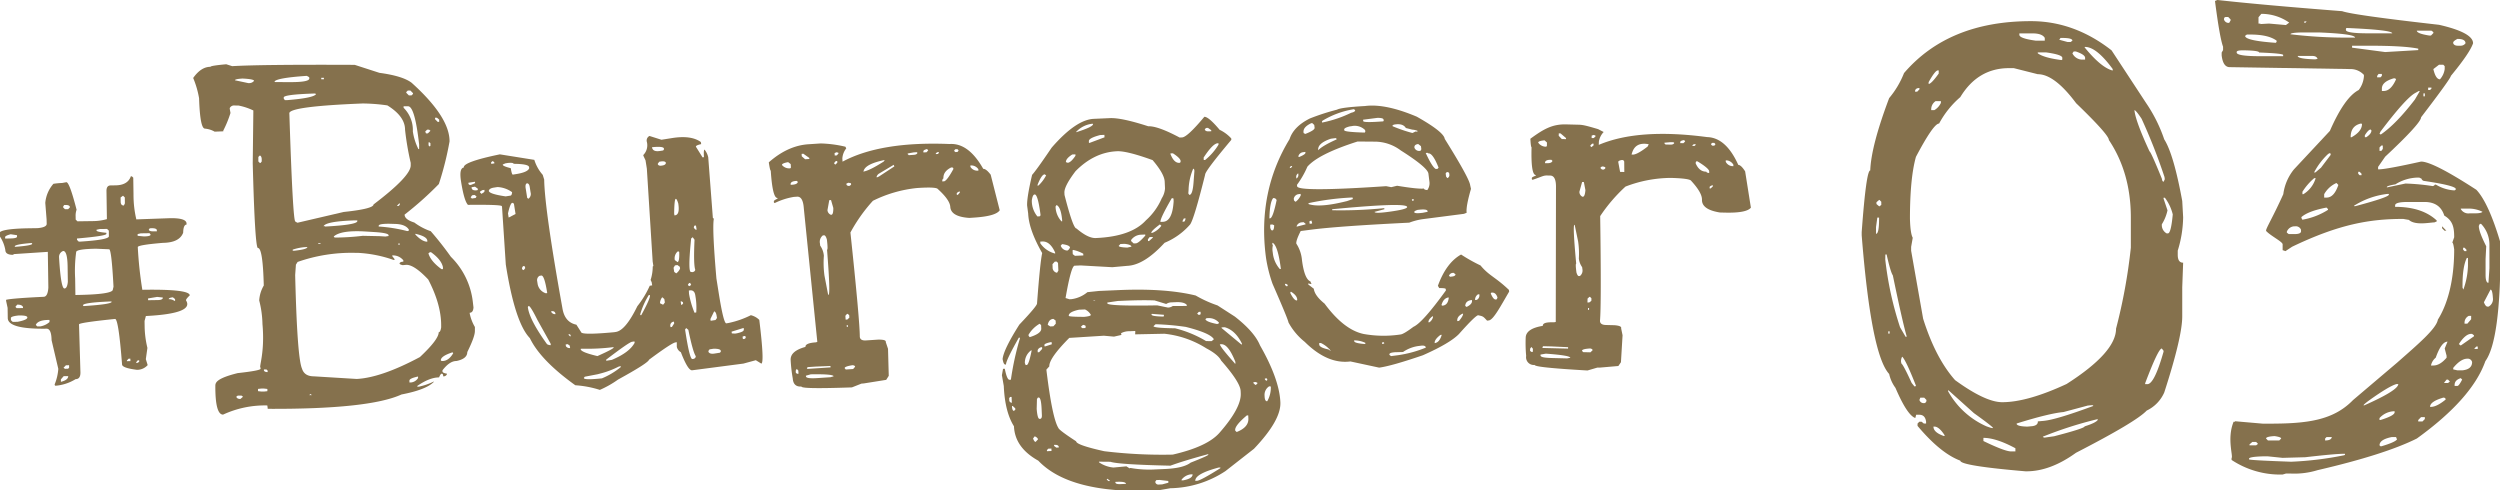 <svg id="グループ_291" data-name="グループ 291" xmlns="http://www.w3.org/2000/svg" xmlns:xlink="http://www.w3.org/1999/xlink" width="706.263" height="138.53" viewBox="0 0 706.263 138.53">
  <defs>
    <clipPath id="clip-path">
      <rect id="長方形_31" data-name="長方形 31" width="706.263" height="138.53" fill="#85714d"/>
    </clipPath>
  </defs>
  <g id="グループ_61" data-name="グループ 61" transform="translate(0 0)">
    <g id="グループ_60" data-name="グループ 60" clip-path="url(#clip-path)">
      <path id="パス_34" data-name="パス 34" d="M134.626,41.495l1.691.537q8.359-.487,34.619-.367l6.976,2.256q6.556.879,9.091,2.8,10.753,9.687,10.721,16.565A87.5,87.5,0,0,1,194.7,75.336a95.206,95.206,0,0,1-9.674,8.636c0,.919.905,1.665,2.742,2.236a17.011,17.011,0,0,0,4.646,2.456A91.3,91.3,0,0,1,198.1,95.89a21.282,21.282,0,0,1,6.187,12.627l.2,1.7c-.077.989-.431,1.48-1.065,1.477v.211a12.286,12.286,0,0,0,1.465,3.818l-.006,1.165q-.007,1.588-2.145,5.918-.009,1.906-3.082,2.526c-1.27-.006-2.584.871-3.929,2.628v.317q0,.427,1.267.641v.106a.983.983,0,0,1-1.062.63c0-.493-.142-.742-.42-.743-.212,0-.465.352-.746,1.055q-2.65-.012-6.151,2.406v.212l.424,0a18.2,18.2,0,0,0,4.241-1.462v.106q-2.134,2.213-9.121,3.556-9.131,4.19-37.813,4.057v-.212l-.1-.742a28.011,28.011,0,0,0-12.5,2.588q-2.223-.01-2.185-8.162c0-.917.444-2.11,6.314-3.565,4.3-.473,6.462-.886,6.464-1.24v-.317c-.569,0,1.272-4.092.536-12.283a28.967,28.967,0,0,0-.921-6.674,9.471,9.471,0,0,1,1.29-4.229q-.268-10.586-1.644-10.594-.854,0-1.476-23.932l.176-14.926a17.233,17.233,0,0,0-4.228-1.4l-1.059-.005a1.333,1.333,0,0,0-1.38.735V54.1l.206,1.166a30.789,30.789,0,0,1-2.035,4.966v.212l-2.435.095a6.841,6.841,0,0,0-2.748-.86q-1.38-.007-1.654-8.583a26.315,26.315,0,0,0-1.667-5.724q2.238-3.165,4.884-3.153,0-.318,4.45-.72m2.841,93.915c.137.424.526.637,1.162.641l.744-.632-.422-.319-1.058-.005ZM137.1,46.022l3.762.8h.2a1.721,1.721,0,0,0,1.428-.634c0-.332-1.085-.551-3.254-.657q-2.138.134-2.14.489m6.618,21.664-.006,1.27.421.425h.212l.32-.422,0-.529c0-.635-.174-1.023-.524-1.167Zm-.1,65.529,0,.635.952.11.741,0,.953-.1,0-.635-.952-.11-.741,0Zm1.664-5.492v.211c.064.354.421.532,1.056.534l0-.423-.316-.319Zm2.978-81.3.211.107,4.129.019c3.665.017,5.507-.325,5.51-1.033V45.31c0-.139-.25-.319-.738-.533q-8.687.595-9.112,1.651m2.625,4.459V51.2l.315.425.741,0q7.308-.6,8.053-1.656l-.21-.213q-8.894.276-8.9,1.123m1.588,4.479q.982,30.576,1.7,30.576l.512.31h.2l12.939-3.017q8.41-.884,8.422-2.115,10.5-7.951,10.514-11.029l0-.718a78.7,78.7,0,0,1-1.6-9.342q.018-3.794-4.994-6.9a50.877,50.877,0,0,0-6.973-.546q-20.728.826-20.734,2.775m1.866,42.759-.209,2.936q.569,23.4,1.931,26.442c.446,1.44,1.556,2.161,3.319,2.169l12.136.742q6.949-.357,17.847-6.182,5.31-4.968,5.319-7.024c.324,0,.553-.453.692-1.367l0-.489q.028-5.971-3.659-13.038-3.9-4.13-6.149-4.141l-1.077.093c-.587-.131-.879-.3-.879-.494.13-.323.492-.487,1.079-.484l0-.392a3.716,3.716,0,0,0-2.93-1.384h-.2v.2l.681.884-.1.2h-.2a35.86,35.86,0,0,0-10.074-2.005l-.686,0a45.923,45.923,0,0,0-16.361,2.566Zm-.9-4.245,0,.318.424,0q3.7-.4,3.71-1.041l-.423,0a13.987,13.987,0,0,0-3.709.723m4.677,41.1.741,0-.422-.319Zm2.531-42.969v.212l.635,0v-.211Zm.855-46.682,0,.424.741,0,0-.424Zm.65,41.925.424,0v.106q9.1-.484,9.112-1.545V85.6l-.741,0q-8.16.279-8.795,1.652m2.9,2.882c-.012.193.139.3.466.32a66.5,66.5,0,0,0,7.705-.492l4.754.1,1.645.1.883-.139.012-.194q.042-.675-4.022-.93l-2.42-.151q-6.968-.433-9.024,1.382m12.673-3-.007.22.212.006a42.942,42.942,0,0,1,7.8,1.257l.106,0c.278.008.427-.108.434-.353-.6-1.043-1.9-1.594-3.869-1.653l-1.693-.05c-1.979-.008-2.971.182-2.982.57m5.206-5.716v.106l.424,0,.319-.316,0-.423h-.106Zm.373,10.694,0,.423.317,0,0-.424Zm1.452-38.74,0,.424a8.841,8.841,0,0,1,2.615,6.682,16.468,16.468,0,0,0,1.564,4.983h.212l.006-1.27q-1.22-10.8-3.125-10.813Zm.76-4.019v.212l.737.744.741,0,.425-.421v-.212l-.737-.745-.741,0Zm.888,81.52,0,.529.424,0a2.615,2.615,0,0,0,2.017-1.261l0-.423c-1.629.346-2.438.729-2.44,1.153m1.677-41.491V89.6c1.264,1.349,2.386,2.023,3.378,2.027v-.211q.006-1.271-3.378-2.028m7.19,35.732.21.213h.212q1.8.008,3.08-2.209l-.1-.212h-.212q-3.181,1.047-3.186,2.208M190.857,60.5l.209.53.529,0,.745-.738-.422-.319-.529,0Zm1.044,2.969-.107.211,0,.741.316.319.213-.21,0-.741Zm-.147,31.441c.417,1.484,1.64,2.972,3.684,4.463l.424,0,0-.529q-.417-2.116-3.367-4.25h-.318Zm1.874-38.314,0,.424.738.744.424,0,0-.635-.633-.532Z" transform="translate(-70.724 -23.344)" fill="#85714d"/>
      <path id="パス_35" data-name="パス 35" d="M308.946,92.972l9.775,1.562a11.585,11.585,0,0,0,2.376,4.238l.413,1.339q.143,8.505,5.145,36.3.635,4.013,3.952,4.69l1.335,2.1q.14.881,9.332.027l.489-.077q2.734-.433,6.069-7.28a26.644,26.644,0,0,0,3.5-5.77l.685-.108-.14-.881-.3-.654a12.692,12.692,0,0,0,.6-3.806l.18-.129-.2-1.272-1.644-26.218-.371-2.348-.608-1.308-.031-.2a3.916,3.916,0,0,0,1.023-3.672,1.442,1.442,0,0,1,.73-1.72l3.379,1.07,3.033-.48q5.375-.851,8.1,1.124l.093.587c-1.035.233-1.529.477-1.488.737l1.881,3.012.392-.062c-.089-1.39-.032-2.1.164-2.132a5.247,5.247,0,0,1,1.041,2.142l1.31,17.144.227.165.031.2q-.462,2.781.743,16.733l.62,3.913q1.41,8.907,2.193,8.78l.587-.093a25.474,25.474,0,0,0,6.334-2.206,5.117,5.117,0,0,1,2.381,1.328q1.492,12.2.565,12.347l-1.542-.96-3.5.955-14.465,1.889q-1.174.186-3.216-5.108a2.265,2.265,0,0,1-1.144-1.524l-.006-1.3-.391.062q-1.082.172-7.45,4.891-.255.942-8.742,5.6a28.067,28.067,0,0,1-5.154,2.922,29.13,29.13,0,0,0-6.928-1.31q-9.844-7.064-12.84-13.313-4.205-4.346-6.8-20.788l-1.058-16.181-.046-.294q-.077-.486-9.59-.387-1.082-1.131-1.949-6.612c-.393-2.477-.137-3.79.781-3.935q-.247-1.564,10.144-3.713m-8.86,8.023.062.392.34.247.391-.062,1.128-.48-.062-.391Zm.651,4.109.355.345,1.076-.171.231-.438-.567-.412-.685.109Zm.251-2.848.062.392c.2.438.726.587,1.576.452l.164-.227-.031-.2-.793-.577Zm2.4,1.225.062.392.211.067.031.2c.684-.309,1.009-.592.968-.855l-.046-.294-.587.093Zm2.477-.192q.14.881,4.76,1.553l1.37-.217q.385-.06.448-.974a7.669,7.669,0,0,0-4.141-1.45l-.979.155c-.917.145-1.4.457-1.457.933m.635-8.024.062.391.88-.14-.062-.391-.438-.231-.1.015Zm4.786,14.387.186,1.174,1.946-1.01-.465-2.936-.438-.231q-.587.093-1.23,3m5.6,26.446.05.316q.551,3.478,5.367,10.164a1.744,1.744,0,0,0,1.081.283l-.07-.442-3.712-6.668q-1.909-3.843-2.44-3.954l-.063.01ZM309.8,95.845l.016.1c.042.263.793.576,2.256.946.2,1.242.392,1.844.588,1.813l.88-.14q3.422-.541,3.744-1.7l-.047-.293q-.139-.881-4.357-.915c-.041-.26-.593-.339-1.643-.242l-.685.109Zm5.744,28.679-.314.551.062.391.438.232.412-.567-.077-.49Zm3.988,4.283.139.881a3.4,3.4,0,0,0,2.309,2.543l.391-.062-.015-.1q-.79-4.99-1.671-4.851l-.489.077a1.4,1.4,0,0,0-.664,1.509m-3.24-26.166.418,2.642.34.247a1.642,1.642,0,0,0,.617-1.8l-.248-1.566c-.093-.587-.315-.919-.66-1l-.2.031c-.309.184-.4.665-.273,1.447m7.194,34.667.031.2a1.2,1.2,0,0,0,1.2.613l-.016-.1c-.093-.587-.5-.824-1.216-.71m4.093,9.382.077.489a1.2,1.2,0,0,0,1.185.514l-.108-.685-.567-.412Zm9.762,8.217-.739.194-3.507.674-.123.032-.247.312.025.093q.146.556,5.079.053a21.438,21.438,0,0,0,5.234-3.109l.1-.125-.061-.232-.554.146a24.549,24.549,0,0,1-5.206,1.962m-8.924-11.159.046.294.356.345.2-.031-.062-.391-.438-.232Zm3.4,4.19.019.118q.131.826,4.718,1.911,4.624-2.06,4.573-2.416l-.018-.118a58.754,58.754,0,0,1-8.94.449ZM339,151l.047.294,1.566-.248q4.982-2.091,6.456-4.833l-.062-.392-.685.109q-.881.139-7.322,5.071m9.615-12.756.129.18.2-.031q2.563-4.718,2.438-5.5l-.031-.2-.294.046a21.46,21.46,0,0,0-2.439,5.5m6.245-4.9a2.8,2.8,0,0,0-.633,1.7l.763.381.2-.031.412-.567-.155-.978Zm2.311,8.26.031.2.392-.062.643-1-.077-.489a1.05,1.05,0,0,0-.988,1.36m-5.208-50.629q.217,1.371,2.272,1.044l.88-.14.247-.34-.031-.2c-.072-.456-1.134-.589-3.173-.4Zm6.092,34.04.186,1.174.567.412a3.2,3.2,0,0,0,1.086-1.376l-.078-.489-.68-.494-.685.109ZM353.6,95.631l.031.2c.18.307.53.417,1.056.334l.2-.031c.587-.093.916-.311,1-.659l-.031-.2c-.186-.3-.665-.4-1.447-.272l-.392.062Zm7.709,46.845.188,1.185q1.15,7.262,1.891,7.144l.445-.07c.37-.21.534-.464.487-.761q-.809-1.239-2.085-7.417l-.613-.511Zm1.714-25.72-.124,1.316q-.761,8.059.062,8.135l.493.046c.452-.123.7-.349.728-.678q-.523-1.543-.2-8.48l-.513-.712Zm-2.963,17.77.155.978.2-.031.345-.355-.062-.392-.437-.231Zm-1.648-11.675.793.577q.556-.285.447-2.879l-.227-.165-.2.031a2.574,2.574,0,0,0-.818,2.436m-.186-13.21.093.587.2-.031q1.367-.217.874-3.348c-.279-.89-.51-1.323-.706-1.292q-.395.062-.456,4.084m4.155,21.809.042.9a25.27,25.27,0,0,0,1.552,5.371l.489-.077a19.11,19.11,0,0,0-.13-3.991l-.14-.881c-.165-1.043-.706-1.493-1.618-1.349Zm-.263-1.664.031.2.438.231.442-.371-.288-.556-.294.046Zm5.776,18.744.046.293c.268.428.824.572,1.674.437l1.566-.248.247-.34-.031-.2c-.062-.391-.732-.586-2-.586l-1.174.186Zm-4-35.375-.118.52c.268.428.5.623.7.592l.1-.015-.186-1.174Zm5.634,24.182-1.06,2.174.077.489,1.37-.217.412-.567-.093-.587c-.124-.783-.361-1.212-.706-1.293m4.921,5.74.078.489.911.056.489-.077c2-.448,2.046-.791,1.964-1.314l-.031-.2-.084.014Zm3.1,1.414.109.685.593-.094.208-.334-.031-.2c-.031-.2-.189-.271-.47-.227Z" transform="translate(-167.774 -49.375)" fill="#85714d"/>
      <path id="パス_36" data-name="パス 36" d="M548.031,92.772q5.338-.354,9.5,7.014c.525-.035,1.226.514,2.1,1.648l2.554,10.057q-1.081,1.663-7.21,2.067l-1.384.092q-5.189-.349-5.37-3.118-.131-1.974-3.511-5.029-.444-.664-5.878-.3a36.169,36.169,0,0,0-12.469,3.608,45.326,45.326,0,0,0-6.355,8.961q2.636,24.844,2.648,29.41c.053.791.635,1.149,1.759,1.075l3.36-.223c1.451-.028,2.194.152,2.221.547l.013.2.619,1.845.209,7.631-.719,1.14-6.385,1.02-.594.039-2.708,1.073c-10.5.365-14.239.216-14.27-.244q-2.287.152-2.449-2.319a42.036,42.036,0,0,1-.586-5.124q-.171-2.567,4.176-3.752-.071-1.084,2.947-1.288l.4-.126-.013-.2-3.788-37.476q-.23-3.457-1.91-3.348l-.89.059a19.236,19.236,0,0,0-5.444,1.752l-.211-.185-.02-.3c-.013-.2.33-.45,1.041-.764l-.013-.2q-1.39.093-1.9-7.717c-.136.009-.319-.773-.553-2.346q5.346-4.72,11.177-5.111l3.46-.23a33.757,33.757,0,0,1,7.011.925l.23.481a5.051,5.051,0,0,0-1.1,2.853l.059.89q10.73-5.776,30.248-4.987M504.845,156.3l-.294.516.039.593.346.275.408-.027-.059-.89ZM500.67,98.7a2.641,2.641,0,0,0,2.346.936l.185-.21-.066-.988-.731-.547q-1.766.318-1.734.81m6.761,59.518.013.2q.046.7,3.31.475l3.627-.241.876-.257c-.031-.46-2.422-.634-6.459-.564ZM503.107,104l.02.3.494-.033c.921-.061,1.43-.325,1.536-.8l-.316-.277-.2.013c-.927.062-1.437.328-1.536.8m4.594,52.116.176.187,6.517-.433-.026-.4-4.157.177-2.285.151Zm-1.482-60.563.046.692.949.831,1.186-.079-.02-.3-1.667-1.18Zm5.17,25.235.081.689a5.859,5.859,0,0,1,1.039,2.869,27.014,27.014,0,0,0,.162,5.567l1.047,5.462.1-.012q.59-.07-.413-12.72.3-.035-.044-2.888c-.236-.836-.515-1.236-.84-1.2l-.3.035a2.3,2.3,0,0,0-.837,2.194m2.648-12.153-.508,2.814a1.526,1.526,0,0,0,.982,1.325l.1-.007c.4-.026.583-.666.568-1.924l-.646-2.241Zm4.343,47.467.323.376,2.076-.138.554-.633c-.018-.263-.263-.41-.725-.448-1.511.234-2.249.515-2.228.843m-2.956-57.983.013.2.316.277.56-.534-.033-.494-.4.026Zm.113-2.787.046.692.593-.039.461-.527-.013-.2-.507-.165Zm3.052,45.964.072,1.087.494-.033.56-.534-.046-.692-.422-.369-.2.013Zm.375,2.656.033.494.3-.02-.033-.494Zm-.075-40.006.026.4.415.27.495-.033.376-.323-.026-.4-.706-.151Zm4.857-3.565-.115.18c1.069-.111,3-1.058,5.8-2.844l.267-.42-.133.014q-5.331,1.116-5.821,3.069m3.66,1.692.064.148.624-.273,4.337-2.848-.191-.445-4.129,2.47a1.555,1.555,0,0,0-.705.948m8.789-6.623.013.2.316.277,1.384-.092c.593-.039.94-.227,1.055-.567l-.211-.185-.89.059Zm4.429-.592.02.3.89-.059.461-.527-.323-.376c-.72.181-1.066.4-1.048.666m3.512.561.013.2.593-.039.277-.316-.013-.2-.494.033Zm1.817,7.921.593-.039q.87-.355,2.551-3.446l-.013-.2q-.02-.3-.613-.257-2.306,1.149-2.175,3.123c-.2.013-.316.288-.343.817m4.1,3.4.026.4.3-.02.554-.633-.02-.3-.2.013c-.45.228-.668.41-.659.54m-.708-12.165.013.2.316.277.593-.039.277-.316-.013-.2-.316-.277-.593.039Zm4.552,4.265.026.4a2.254,2.254,0,0,0,1.957,1.062l.3-.02-.026-.4a2.449,2.449,0,0,0-1.957-1.062Z" transform="translate(-279.759 -52.087)" fill="#85714d"/>
      <path id="パス_37" data-name="パス 37" d="M673.42,76l4.553-.2q3.266-.142,10.81,2.3,2.672-.117,8.865,3.182l.693-.03q1.485-.065,6.29-5.828,1.188-.052,4.326,3.678a10.528,10.528,0,0,1,3.28,2.435l.017.4q-7.449,8.855-7.4,9.843-3.124,12.533-4.244,14.067a19.294,19.294,0,0,1-7.211,5.174q-5.776,6.3-10.524,6.509l-4.247.384-8.946-.5-1.682.074q-.993.044-2.575,9.136l1.106.348.495-.021a8.814,8.814,0,0,0,4.573-1.985l3.258-.341,5.542-.242q13.158-.575,21.783,1.527a33.636,33.636,0,0,0,6.171,2.8l4.9,3.157q5.544,4.322,7.1,8.118,5.476,9.577,5.761,16.109.22,5.047-7.459,13.117l-8.054,6.3a29.052,29.052,0,0,1-15.554,4.845l-3.838.664q-24.449,1.068-33.488-8.452-6.613-3.68-6.87-9.715-2.557-4.053-2.877-11.377l-.53-3.051.318-1.8.495-.021q.63,3.147,1.326,3.115l.4-.018a80.582,80.582,0,0,1,2.562-11.713l-.108-.194-.2.009q-3.684,6.51-3.634,7.6l-.2.009c-.334.014-.586-.5-.762-1.553q.273-2.69,4.731-9.726,5.021-5.276,4.994-5.97.876-11.639,1.46-14.243-3.764-6.575-3.957-11.131l-.3-2.267q-.1-2.274,1.405-8.689,1.224-1.341,5.515-7.678Q668.367,76.222,673.42,76M649.5,154.884l.039.891.516.473.194-.108-.069-1.584-.4.017Zm.792,2.246.017.4c.091.656.272.98.538.968l.383-.314-.017-.4-.723-.662Zm3.633-12.157.224.585.3-.013q.593-.026,1.406-4.127l-.2.009a4.339,4.339,0,0,0-1.729,3.546m1.04-7.978.013.3.314.383c2.213-.692,3.306-1.5,3.265-2.424l-.043-.99-.413-.378a8.638,8.638,0,0,0-3.137,3.112m1.281,29.3c.227.65.47.971.736.96l.663-.723q-.124-.492-.93-.852Zm1.1-11.154-.077,2.78c.145,1.909.422,2.857.818,2.84l.2-.009c.325-.082.478-.417.451-1.011l-.078-1.782c-.095-2.177-.378-3.255-.835-3.236l-.2.009Zm.19-13.791.026.594.4-.017.852-.93-.022-.495a1.34,1.34,0,0,0-1.252.848m-1.649-42.269a6.924,6.924,0,0,0,1.584,4.492l.495-.022c.26-.011.389-.181.374-.512q-.752-5.717-1.636-5.68c-.4.018-.668.593-.817,1.722m25.182,37.5.1.186.012.285-2.072.471-2.865-.256-9.771.617q-5.741,5.772-5.642,8.048l-.817.892.008.19q1.635,13.53,3.377,16.31.216.655,5.017,3.776.045,1.042,7.923,2.793a135.806,135.806,0,0,0,19.354.962q9.793-2.239,13.238-6.191,6.159-7.025,5.984-11.107l-.029-.665q-.108-2.47-5.513-8.606-.84-1.676-4.146-3.434a27.573,27.573,0,0,0-11.882-4.142l-8.269.171.057-.859-.1-.091-1.519.066a4.862,4.862,0,0,0-2.448.582m-20.91,33.011.013.3,1.286-.056-.03-.693-.891.039Zm-2.677-74.848,0,.1.3-.013a10.55,10.55,0,0,0,2.155-2.871l-.409-.28c-.594.026-1.281,1.048-2.048,3.064m1.973,45.131.017.4.3-.013,1.76-.573-.026-.594-.4.017c-1.117.247-1.664.5-1.652.767m-1.177-29.2.022.495a7.236,7.236,0,0,0,4.192,2.89l-.013-.3q-1.432-3.209-3.607-3.115Zm2.118,23.507.715.465L662,134.6l.663-.723-.039-.89-.616-.469q-1.29.056-1.613,1.657m1.781,33.934.013.3.616.469.693-.031-.013-.3c-.15-.325-.516-.473-1.11-.447Zm-.446-51.047.039.891a1.461,1.461,0,0,0,1.257,1.531l.37-.611-.1-2.177-.413-.379-.495.022Zm.874-16.3,0,.1a6.3,6.3,0,0,0,1.666,4.092l.2-.009-.022-.495c-.24-2.369-.758-3.735-1.567-4.1Zm1.474,11.041,0,.1a2.041,2.041,0,0,0,1.842,1.308c.257-.076.511-.351.757-.827-.02-.461-.766-.791-2.225-.993ZM665.1,96.862l.029.64q2.43,9.513,3.381,9.473,3.269,2.793,5.456,2.7,9.98-.421,14.154-4.993a17.715,17.715,0,0,0,4.479-6.233,5.913,5.913,0,0,0,.922-2.786l-.087-1.92q-.1-2.193-3.418-6.083Q682.755,85.038,680,85.152q-6.47.273-11.745,5.624-3.236,4.258-3.154,6.086m1.234,34.777c.008.2,1.463.3,4.376.3,1.247-.12,1.871-.311,1.859-.577a3.708,3.708,0,0,0-1.653-1.514l-1.682.074q-2.948.626-2.9,1.713m-.806-43.4.5.176c.594-.026,1.321-.683,2.194-1.98l-.017-.4-.891.039q-1.836,1.173-1.79,2.161m2.076,24.8-.193.108.048,1.089.615.469,2.376-.1-.022-.495a10.387,10.387,0,0,0-2.823-1.066m2.14,21.722.413.379.891-.039.073-.6-.508-.275-.3.013Zm-1.317-55.075,0,.1c3.191-1,4.782-1.762,4.758-2.291l0-.1-.4.018a7.286,7.286,0,0,0-4.362,2.273m26.607,94.3q-14.629-.324-16.932-1.1l-3.238-.033.007.175a8.491,8.491,0,0,0,4.089,1.483l3.66-.335.9.573.171-.095.175-.007a29.739,29.739,0,0,0,6.928.4l2.707-.119q5.239-.228,7.27-1.8,4.982-1.968,4.976-2.229l-.007-.175q-6.922,1.877-10.7,3.267m5.349-76.506q.93.07,1.2-3.5l.232-3.1c.034-.465-.074-.731-.33-.8a16.405,16.405,0,0,0-1.305,5.981l-.075,1.008Zm-27.1,29.889,0,.1.494-.021,0-.1ZM672.01,82.307l.022.495.2-.009,4.2-1.572-.031-.693-1.187.052q-3.236.838-3.2,1.726m5.161,95.364-.091.2,0,.1.512.374.3-.013-.009-.2Zm2.319.89.009.2c.076.325.547.472,1.407.435l1.584-.069c-.02-.464-.89-.655-2.6-.581Zm.953-66.677q.017.4,2.4.49l1.179-.25c-.017-.4-.661-.665-1.919-.809l-1.188.052Zm-3.227,16.009.01.224q.036.824,14.106.583l3,.618.2-.008a2.617,2.617,0,0,0,1.171-.426l3.965-.024-.013-.3c-.49-.578-1.524-.833-3.107-.764l-1.386.06a2.747,2.747,0,0,0-1.27.431l-.1,0-3.216-.984q-3.381-.151-9.019.094l-1.386.061Zm6.724-17.649.013.3.723.662.594-.026q.788-.035,2.68-2.2l-.013-.3-1.287.056a3.569,3.569,0,0,0-2.711,1.506m6.849,68.22.013.3a.91.91,0,0,0,1.016.55l.891-.039,1.764-.473-.022-.495-2.492-.288-.891.039Zm-.522-43.888q.023.52,6.1.6a31.858,31.858,0,0,1,8.752,3.611l1.564.018.588-.46-.007-.173q-1.115-1.685-7.874-3.388a73.617,73.617,0,0,0-8.541-.755Zm-1.577-24.539.022.495.3-.013,1.05-.938-.008-.2-.891.039Zm1.021,21.076.008.2q.021.5,3.4.546l.09-.2-.013-.3-3.283-.253Zm-.109-22.9.4-.017a5.96,5.96,0,0,0,2.491-1.993l-.413-.378q-2.307,1.691-2.474,2.389m2.637-3.189,0,.1.693-.03q2.672-.117,3.019-5.784l-.03-.693-.108-.193-.4.017q-3.232,5.6-3.183,6.585m5.964,72.919.009.2.495-.022q2.655-.515,2.6-1.7l-.594.026a3.858,3.858,0,0,0-2.513,1.5m-3.137-92.181.008.2q1,2.535,2.488,2.469c.26-.011.389-.181.374-.512q-.034-.789-2.178-2.186Zm3.778,18.378-.365.71.009.2.4-.017c.2-.009.346-.313.456-.912Zm3.241,74.129.495-.022q.984-.043,6.587-3.56l-.009-.2-.495.022q-6.671,1.779-6.579,3.758m.514-47.222.512.374.486-.22-.03-.693-.495.021Zm2.345,1.484q.035.793,3.335,1.441l.486-.22-.009-.2a3.76,3.76,0,0,0-3.03-1.256l-.495.021-.19.207Zm-.505-45.591.03.693.4-.017a16.486,16.486,0,0,0,3.777-4.33l-.017-.4-.2.008q-1.392.061-3.988,4.042m.342-8.047.009.2c.144.325.516.473,1.11.447l.693-.03-.013-.3-.921-.654-.495.021Zm4.244,60.8q.03.7,4.2,5.369l0,.1.2-.009-.022-.495q-2.006-5.067-3.986-4.982Zm.485-4.781.009.2,5.556,4.616.2-.009-.009-.2q-1.858-3.786-4.864-4.646Zm3.845,28.985.009.2.413.378q3.409-1.339,3.3-3.813l-.039-.89-.4.017q-3.353,2.824-3.291,4.11m5.16-13.513.013.3.517.473.2-.009.473-.516-.508-.275Zm3.142,3.829.009.2c.035.792.215,1.246.555,1.364l.2-.009a7.8,7.8,0,0,0,1.01-4.11l-.2-.09-.3.013a2.868,2.868,0,0,0-1.273,2.634m.085-4.863.013.3.413.378.189-.207.1,0-.121-.491Z" transform="translate(-364.4 -42.428)" fill="#85714d"/>
      <path id="パス_38" data-name="パス 38" d="M845.3,68.3q5.692-.735,14.573,3.013,7.645,4.308,7.9,6.271,6.92,11.093,7.179,13.057l.238,1.068q-1.454,4.982-1.226,6.751l-.761.3-11.691,1.51a17.738,17.738,0,0,0-3.768.986q-19.951.979-27.713,1.98l-2.947.381c-.906,1.783-1.315,2.967-1.239,3.556a10.082,10.082,0,0,1,1.6,4.688q.685,5.305,2.371,5.987l.285.662.013.1-.923-.181.038.295,1.554,1.2q.253,1.966,3.039,4.2,5.449,7.388,11,8.569a31.767,31.767,0,0,0,10.507.142q.884-.114,3.616-2.165,2.552-1.126,9.162-10.272l-.051-.393q-.038-.295-1.832-.263l-.383-.65q2.355-6.494,6.55-8.836a46.239,46.239,0,0,0,5.493,3.087c2.441,2.95,4.149,3.212,8.023,6.907l.063.491c-2.457,4.181-4.435,7.965-5.742,8.134l-.491.063c-1.136-1.233-1.136-1.233-2.533-1.524q-.792.1-5.409,5.294-2.564,2.63-10.211,6.013-8.9,3.045-12.335,3.49l-8.117-1.749q-6.484.837-12.9-5.526a17.931,17.931,0,0,1-4.605-5.5q-.114-.884-4.5-10.905a39.807,39.807,0,0,1-1.861-7.451l-.025-.2q-2.372-18.371,6.7-33.228,1.135-3.542,5.74-5.835a64.731,64.731,0,0,1,7.669-2.488q1.116-.641,7.958-1.027m-26.177,38.639-.073.209.038.295.124.184a4.886,4.886,0,0,0-.054,1.9l.076.589a8.168,8.168,0,0,0,1.946,4.244l.295-.038q-.863-6.678-2.353-7.388m-.659-5.109,0,.8c.137.582.341.855.605.821.325-.042.494-.529.51-1.464l-.529-.231Zm.83-7.5q-.959,1.126-1.058,5.73l.2-.025q.783-.1,1.835-5.131a.862.862,0,0,0-.973-.574m3.329,24.242.038.295.346.355.393-.051-.051-.393-.431-.244Zm1.68,2.18-.171.222.026.2q1.074,2.161,1.864,2.057l.073-.209-.025-.2q-.139-1.078-1.765-2.07m1.609-18.487.013.1.2-.025,2.32-.6-.025-.2-.555-.428-.393.051a1.64,1.64,0,0,0-1.556,1.1m-1.934-16.531.013.1.295-.038.355-.346-.025-.2-.393.051Zm1.129,8.745.064.491.345.355.2-.025a4.57,4.57,0,0,0,1.369-1.775l-.051-.393-.59.076a1.589,1.589,0,0,0-1.334,1.271m.9-3.865.047.369q.21,1.659,25.156-.032l1.433.28,1.646-.4q6.012.992,7.587.782.047.371.954.437a3.233,3.233,0,0,0,.616-2.237l-.3-2.4q-.221-1.75-7.818-6.562a12.275,12.275,0,0,0-7.5-2.48l-4.7-.037q-11.04,3.519-14.177,7.115A26.074,26.074,0,0,1,826,90.615m-.159-2.024.026.2a1.168,1.168,0,0,0,.535-1.268l-.025-.2a1.162,1.162,0,0,0-.536,1.268m6.431,46.716.064.491q.193.776,2.561,1.268l.653.415-.013-.1a8.258,8.258,0,0,0-2.773-2.139Zm-5.829-52.886.038.294.2-.025c1.2-.486,1.782-.895,1.74-1.223l-.026-.2-.688.089a1.525,1.525,0,0,0-1.261,1.062m3.085,18.48.089.688.688-.089-.063-.491-.123-.184-.025-.2Zm-1.65-25.158.025.2.431.244.1-.013c1.771-.694,2.633-1.27,2.573-1.731l-.1-.786-.568-.526-.294.038q-2.358,1.105-2.165,2.577m8.081,21.711.038.295a122.47,122.47,0,0,0,14.607-.587l.111.085.025.2-2.8.761q.063.493,3.6.035c3.8-.49,5.67-.963,5.61-1.423q-.177-1.372-21.193.638m-6.7-1.709.066.267q3,.986,9.648-.575l1.157-.271,1.691-.585-.109-.444a74.226,74.226,0,0,0-12.454,1.608M832.032,80.8q1.132-1.242,5.2-3.068l-.025-.2-.222-.171-1.376.178q-3.831,1.295-3.575,3.258m1.087-7.831.2-.025a33.963,33.963,0,0,0,8.037-2.736q1.167-.249,1.1-.742l-.333-.257-.2.025a24.625,24.625,0,0,0-8.674,3.217l-.171.222Zm9.046,61.561.025.2c.051.393,1.047.664,3,.811l.184-.123-.025-.2a7.192,7.192,0,0,0-3.087-.7Zm-2.8-59.571.025.2q.063.493,5.777.652l.172-.222-.063-.491a4.136,4.136,0,0,0-3.838-1.1l-.491.063c-1.1.277-1.623.578-1.581.9m10.662,60.154.051.393.589-.076-.051-.393Zm5.96,2.682-2.4.069-.4.051c-.687.089-1.041.268-1.057.539l.021.158.446.344,1.978-.256a32.986,32.986,0,0,0,7.848-2.139l-.021-.158c-.157-.357-.6-.486-1.337-.391l-.554.072a10.058,10.058,0,0,0-4.525,1.71M844.7,72.173l.051.393c.043.329,1.906.354,5.6.076l.184-.123-.051-.393c-.042-.326-.63-.484-1.759-.472Zm8.323,1.718.015.115a41.631,41.631,0,0,0,5.553,1.907l.123-.016.824-.4.445.059.108-.132-.015-.115a4.662,4.662,0,0,0-1.479-.333l-1.809-.465q-.791-1.3-2.941-1.019l-.246.032c-.406.094-.6.216-.578.369m5.468,20.774.051.393.491-.063-.051-.393Zm.666,3.61q.063.493,2.421.187l1.363-.276-.025-.2c-.059-.458-1.01-.569-2.84-.333-.64.217-.944.422-.919.618m4.021,31.145.3-.038a2.51,2.51,0,0,0,1-1.528l-.123-.184c-.853.644-1.24,1.228-1.173,1.75m1.756,5.866q1.372-.177,1.993-2.355l-.393.051q-1.73,1.324-1.6,2.3m-5.728-55.2a1.414,1.414,0,0,0,1.515.9l.2-.025.244-.431-.114-.884-.777-.6q-1.179.152-1.065,1.037m7.638,44.462.222.171.2-.025q1.372-.177,1.626-2.108l-.026-.2q-1.473.19-2.019,2.158M862.4,81.575q1.931,4.147,2.881,4.523l.491-.063.257-.333q-1.645-4.18-2.916-4.019l-.222-.172Zm6.579,34.711.333.256.589-.076c.589-.076.894-.281.919-.618l-.555-.428-.2.025a1.165,1.165,0,0,0-1.09.84m2.349,12.782.491-.063c.805-.969,1.185-1.651,1.135-2.045l-.2.025c-1.067.537-1.539,1.232-1.43,2.083M868.036,87.34l.114.884.358.453a.919.919,0,0,0,.561-1.072l-.051-.393-.333-.256-.393.051Zm5.533,37.439.373.288q1.659-.8,1.531-1.793l-.021-.165-.165.021c-1.1.143-1.674.693-1.718,1.649m2.769-1.752.111.086.393-.051a1.4,1.4,0,0,0,.707-1.49l-.013-.1-.393.051a1.855,1.855,0,0,0-.805,1.5m4.637-2-.184.124.025.2q.717,1.705,1.407,1.616l.2-.025.244-.431-.025-.2q-.485-1.435-1.664-1.283" transform="translate(-459.628 -38.352)" fill="#85714d"/>
      <path id="パス_39" data-name="パス 39" d="M1036.858,83.91q5.348.136,8.819,7.854.79.021,1.936,1.833l1.623,10.248q-1.229,1.557-7.369,1.4l-1.386-.035q-5.136-.823-5.062-3.6.05-1.978-3.036-5.329-.382-.7-5.825-.841a36.183,36.183,0,0,0-12.747,2.451,45.33,45.33,0,0,0-7.148,8.342q.352,24.981-.054,29.53c-.02.792.527,1.2,1.653,1.23l2.419.061c1.284.1,1.927.346,1.917.743l-.005.2.392,1.893-.457,7.619-.731,1.071-5.325.46-.594-.015-2.8.821c-10.489-.6-14.938-1.106-14.926-1.567a2.181,2.181,0,0,1-2.4-2.538,39.145,39.145,0,0,1-.133-5.156q.065-2.571,4.828-3.346c.018-.724.715-1.072,3.16-1.01l.5-.086.005-.2.062-37.655q.088-3.463-1.6-3.509l-.891-.022c-1.126-.029-1.545.375-4.144,1.233l-.193-.2.008-.3c0-.2.37-.418,1.107-.666l0-.2q-1.393-.035-1.188-7.858c-.136,0-.246-.8-.336-2.387,3.837-2.808,6.261-4.153,10.161-4.054l3.466.088c1.188.029,2.106.24,5.518,1.25l1.565.812a5.046,5.046,0,0,0-1.357,2.74l-.023.892q11.213-4.771,30.577-2.2M987.229,143.2l-.364.487-.015.594.344.306.439.01.023-.891Zm1.924-57.724a2.64,2.64,0,0,0,2.25,1.148l.2-.193.025-.99-.678-.612q-1.788.154-1.8.648m.657,59.871-.005.2c-.011.465.714.712,3.357.779l4.159.106.9-.175c.012-.462-2.583-.858-6.907-1.167Zm1.285-54.372-.008.3.5.013c.922.023,1.454-.193,1.6-.653l-.289-.3-.2-.006c-.929-.023-1.461.2-1.6.653m-.793,52.3.171.2,7.117.18.01-.4-4.751-.219-2.275-.058Zm4.666-60.429-.018.693.869.914,1.188.03.008-.3-1.552-1.328Zm6.678,38.392-.079-.592a5.056,5.056,0,0,1-.929-2.46,23.259,23.259,0,0,0-.207-4.794l-.968-4.693-.085.011q-.507.067.509,10.952-.254.034.072,2.487c.214.717.458,1.058.738,1.021l.254-.033a1.98,1.98,0,0,0,.694-1.9m-.09-24.649-.763,2.755a1.526,1.526,0,0,0,.856,1.41l.1,0c.4.011.641-.609.741-1.864l-.437-2.291Zm-.018,47.665.287.4,2.079.053.61-.579c.007-.263-.224-.432-.681-.512-1.526.094-2.287.307-2.3.635m2.361-58.01-.005.2.29.3.607-.48.013-.494-.4-.01Zm.367-2.766-.017.693.594.015.507-.483.005-.2-.491-.21Zm-1.166,46.05-.028,1.09.5.012.607-.48.018-.693-.386-.406-.2-.005Zm.13,2.68-.012.494.3.008.012-.5Zm3.586-39.845-.01.4.389.308.5.012.4-.287.01-.4-.688-.216Zm8.816-3.856-.129.268c.715.343,2.234-.392,4.572-2.2l.3-.625-.089-.043q-3.737-.689-4.653,2.6m-3.865,2.441.524,2.789,1.188.03-.024-2.974-.287-.4-.4-.01c-.665.116-1,.306-1.006.569m13.06-5.461-.005.2.29.305,1.387.035c.594.015.957-.14,1.1-.468l-.193-.2-.891-.022Zm4.464-.185-.008.3.891.023.507-.483-.287-.4c-.733.115-1.1.3-1.1.567m3.446.88,0,.2.594.014.3-.29,0-.2-.495-.012Zm4.727,7.866-.01-.594q-.313-.887-3.317-2.716l-.2,0q-.3.006-.287.6,1.035,2.359,3.013,2.325c0,.2.272.329.8.382m.127,3.95-.01.4.3.007.609-.579.008-.3-.2-.005c-.469.186-.7.348-.706.478M1038,85.821l0,.2.29.3.594.015.3-.289,0-.2-.29-.3-.594-.015Zm4.143,4.663-.01.4a2.251,2.251,0,0,0,1.852,1.236l.3.007.01-.4a2.449,2.449,0,0,0-1.852-1.236Z" transform="translate(-554.602 -45.181)" fill="#85714d"/>
      <path id="パス_40" data-name="パス 40" d="M1250.408,13.669q12.21,0,22.765,8.251l9.792,14.931a42.372,42.372,0,0,1,5.087,10.216q2.671,4.194,5.087,17.419l.254,4.584a33.115,33.115,0,0,1-1.526,9.43v1.179q0,2.23,1.526,2.227l-.254,6.941V97.1q0,5.766-5.087,21.479a10.21,10.21,0,0,1-4.96,5.108q-2.926,3.143-19.967,11.918-7.25,5.236-13.99,5.239h-.254q-18.44-1.572-18.441-3.013-5.595-2.092-12.082-9.823v-.655l.509-.524h.636l.636.524h.636v-.524q-.254-1.964-1.908-1.965h-.89l-.255.917q-2.289-.786-5.6-8.513a10.322,10.322,0,0,1-1.78-3.929q-5.088-5.5-7.758-39.16V73.26q1.271-17.416,2.416-17.419.255-6.941,5.342-20.431a25.576,25.576,0,0,0,4.2-7.072q12.59-14.666,35.864-14.669M1207,69.157l-.372,2.678v1.913q.866,0,.867-4.208v-.383Zm-.247-4.336v.51l.743.638h.123l.5-.382v-.893l-.5-.51h-.123Zm3.343,37.109h.371v-.638h-.371Zm-.829-22.328-.027,1.412a94.111,94.111,0,0,0,4.187,19.151l1.567,2.683.282-.025-.017-.215q-1.188-4.125-3.879-17.118-.643-.92-1.76-5.919Zm4.429,30.291.107.5q.573.391,2.889,5.479l.8.993.418-.1-.053-.249q-2.692-6.83-3.778-8.019l-.093.021a2.589,2.589,0,0,0-.29,1.372m2.517-40.407q.113,4.157.789,5.379l-.451,2.567v1.1l3.386,19.193q3.5,11.125,9.027,17.359,8.576,6.234,13.316,6.235,7.11,0,18.168-5.134,13.993-8.922,13.993-15.648a155.2,155.2,0,0,0,4.175-22.86V69.119q0-12.588-6.207-21.883,0-1.467-9.252-10.391-6.1-8.187-10.834-8.19l-6.771-1.712H1244.2q-8.8,0-13.767,8.191a26.081,26.081,0,0,0-5.981,7.457q-1.581,0-6.546,9.413-1.692,5.99-1.692,17.482m1.437-35.906h.619l.62-.638v-.383q-1.239,0-1.239,1.02m1.486,86.459-.247.638a1.233,1.233,0,0,0,1.362.893h.248l.371-.51v-.382l-.619-.638Zm2.353-89.136v.51q.742,0,2.848-2.933v-.893h-.249q-.743,0-2.6,3.316m.743,7.906h.866a4.633,4.633,0,0,0,1.858-2.04v-.51h-1.486a2.762,2.762,0,0,0-1.238,2.551m.619,89.392q0,1.657,2.972,2.678l.247-.128q-1.61-2.55-2.972-2.55Zm4.193-10.3-.071.291a23.011,23.011,0,0,0,10.8,9.918q1.846.69,1.9.472-.043-.341-5.4-4.19Zm9.924,13.492v.893q6.067,2.936,7.8,2.933h1.238v-.893q-5.448-2.933-9.039-2.933m9.362-4.015q.066.767,3.044.837l1.415-.13q1.643-.234,1.548-1.345l1.651-.151q3.538-.325,14.017-4.207l-.008-.085-.251-.149-1.3.119-6.854,1.832q-4.009.368-13.037,3.172Zm.791-110.244v.383q0,1.023,4.582,1.657h2.6V18.4q-.744-1.272-3.468-1.275Zm6.658,113.91.017.135.416.147,2.725-.385q8.69-2.255,8.618-2.793,3.172-1,3.723-1.828l-.027-.2-.259.037a111.153,111.153,0,0,0-15.213,4.89m-1.457-108.554v.255q1.734,1.275,6.688,1.913l.247-.127v-.51q0-.889-4.581-1.53Zm6.068-3.571,2.353.638h.867l.5-.383q0-.765-2.848-.765h-.5Zm3.715,3.826a3.132,3.132,0,0,0,2.6,1.785h.991v-.51q0-.889-2.6-1.785h-.619Zm3.468-1.786v.128q4.581,5.614,7.8,6.5h.124V27.2q-4.581-6.246-7.8-6.249Zm14.053,17.868.034.253q.433,3.156,4.231,11.362.431.2,3.49,7.735.122.884.519.826l.31-.689-.087-.631a160.576,160.576,0,0,0-6.466-16.446q-1.635-2.467-2.031-2.41m3.035,77.135v.255h.62q1.981,0,4.581-9.181v-.255l-.495-.638q-.991,0-4.706,9.819m5.2-52.411V63.8l1.115,3.315a12.354,12.354,0,0,1-1.609,3.953v.255a2.657,2.657,0,0,0,1.361,2.3h.371q.867,0,1.362-5.356a12.918,12.918,0,0,0-2.229-4.718Z" transform="translate(-676.644 -7.693)" fill="#85714d"/>
      <path id="パス_41" data-name="パス 41" d="M1431.356,0q12.284,1.375,35.25,3.162,3.071,1.1,27.372,3.85,9.614,2.2,9.613,5.225-.935,2.75-6.275,9.213,0,.687-8.412,11.688,0,1.65-10.147,11.138l-2,2.888v.687h.134q2.136,0,12.016-2.2,3.338,0,15.622,7.975,3.472,3.712,6.81,14.988v2.063q0,25.437-4.273,31.35-3.738,10.587-19.36,21.863-9.08,4.537-28.039,8.937a22.306,22.306,0,0,1-7.477.963h-1.469l-.934.275a24.851,24.851,0,0,1-14.42-4.125v-.55c.534-.367-1.382-5.477.577-10.244h.4v-.137l7.836.682h1.869c10.593,0,18.026-.888,23.633-6.664l12.418-10.538c6.142-5.409,11.1-9.622,11.55-12.189,2.493-3.941,4.606-10.48,4.606-19.83q-.267-1.925-.534-1.925l.534-1.513c0-2.659-.311-4.652-2.8-6.119q-1.2-3.85-5.608-3.85h-4.673q-3.606,0-3.605.963v.412q7.61,0,11.75,3.85v.275l-.668.275c-1.246,0-5.412.939-7.192-.711l-1.6-.275c-9.347,0-18.044,1.444-31.4,7.861l-1.869,1.237-.8-.275v-1.65c0-.733-3.427-2.407-4.673-3.781v-.138c0-.641,2.016-3.919,4.864-10.244a13.957,13.957,0,0,1,3.013-7.013l10.147-10.863q4.139-9.487,8.145-11.55a7.256,7.256,0,0,0,1.469-3.85v-.413a5.105,5.105,0,0,0-3.471-1.65l-34.449-.55q-1.869,0-2.269-3.3v-.825l.4-.688V13.2q-.934-2.475-2.27-12.788V.276Zm1.869,5.5a1.331,1.331,0,0,0,1.469.962l.4-.687V5.5l-.667-.688h-.668q-.534,0-.534.688m3.583,9.165v.174q0,1.044,6.68,1.044h6.449v-.348q0-.435-6.795-.7,0-.522-4.031-.609h-.691q-1.5,0-1.612.435m6.967-10.746-.8.963V6.67h.534v.137l2.27-.137h.267l4.673.413.935-.688a13.63,13.63,0,0,0-7.878-2.475m-4.584,6.212q0,1.355,8.649,1.971l.247-.246v-.369q-2.348-1.725-7.413-1.725h-.989Zm10.59,119.221-4.139-.425h-1.469q-3.872.121-3.872.669v.182q0,.244,11.884.669a94.38,94.38,0,0,0,14.954-1.824l.267-.122v-.3h-.267q-2.536,0-10.948.973Zm-9.346-3.812v.275h1.869l.534-.412-.534-.55h-1.068Zm4.673-1.65.534.55h3.2l.534-.55q0-.413-1.869-.687-2.4.137-2.4.687m6.9-114.2a133.53,133.53,0,0,0,16.523.94h1.724q0-1.044-10.239-1.461h-3.954q-4.055,0-4.055.522m-1.024,55.76v.275l.534.412h1.6q1.736,0,1.869-.687V64.9a1.563,1.563,0,0,0-1.6-.963h-.268a2.4,2.4,0,0,0-2.136,1.513M1467.8,7.907l-.133.275v.275q0,.963,6.276.963h6.81q0-.963-12.952-1.513m-13.75,7.906q0,.825,4.941.963l.668-.137q-.267-.825-1.469-.825Zm1.052,45.84.208.215v.215a19.724,19.724,0,0,0,7.3-2.793v-.215l-.418-.43q-5.11.967-7.093,2.685Zm.284-7.476v.687h.267a7.851,7.851,0,0,0,3.472-4.538h-.4a16.652,16.652,0,0,0-3.338,3.85m.534-48.126v.412h.267l.4-.412Zm2.914,42.737.307-.14,1.493-1.274,2.745-3.63-.08-.361-.117-.146-.461.21-.249.213a19.435,19.435,0,0,0-3.756,4.982Zm2.694,6.076v.963h.667q2.137,0,3.338-3.575L1465,51.7a7.454,7.454,0,0,0-3.472,3.163m.267,69.026v.55q1.6,0,1.869-.825v-.137H1462.2Zm8.164-65.652h.406Q1479.8,55.73,1479.8,55V54.79h-.406a22.37,22.37,0,0,0-9.436,3.343Zm-.954-19.462h.267q2.937-1.65,2.937-3.712l-.133-.138h-.267q-2.8.688-2.8,3.85m3.64,75.739h.229q9.582-4.263,9.582-6h-.536q-2.146.631-7.665,4.578-1.609,1.184-1.609,1.421m-3.24-101.589v.55l9.347,1.237,9.347-.55v-.412q-4.006-.825-13.753-.825Zm1.736,35.613v.55l.4.413h.534v-.413l-.534-.55Zm1.87-10.313v.55h.4q1.468-.962,1.468-1.925l-.267-.275q-.668.138-1.6,1.65m6.217,14.589v.12h.092l5.17-1.079a61.519,61.519,0,0,1,7.662.719.786.786,0,0,0,.646-.42h.277a11.31,11.31,0,0,0,4.893,1.618h.462l.277-.24v-.12q0-.958-8.862-2.277a.9.9,0,0,1-.83-.659l-.646-.3h-.461a12.287,12.287,0,0,0-6.277,1.917q-2.216.36-2.4.719m-2.745-31.364v.413h.935l.4-.413V20.9h-.935Zm.668,20.213v.962h.534l.4-.55v-.962h-.4Zm0,76.451v.55h.267q4.006-1.237,4.006-2.2v-.275h-.267a5.861,5.861,0,0,0-4.005,1.925m0,7.7.267.275h.267q3.738-1.1,4.406-1.925l-.267-.687h-1.2q-3.472.688-3.472,2.337m.668-100.789v.688h.534q2,0,3.471-3.3l-.267-.275h-.4q-3.338.963-3.338,2.887m-.668,12.806.366.178q4.3-2.942,9.619-9.869l1.388-2.38-.257-.047-1.044.576q-2.683,1.482-9.822,10.929ZM1487.7,8.663q0,.825,3.471,1.375h.535l.667-.687V9.076l-.534-.413Zm.4,110v.413h1.2l.668-.687v-.55H1488.9Zm1.468-91.439h.4V26.4h-.4Zm1.335-2.475v.687h.534l.4-.413v-.275Zm.534,90.2h.268q1.6,0,4.139-2.063,0-.55-.667-.55-3.739,1.1-3.739,2.613m.268-11.688h.667q1.869,0,3.739-2.2v-.55l-.534-2.063.8-1.925q-1.736,0-3.338,4.537a3.789,3.789,0,0,0-1.335,2.2m.667-83.739q.668,2.888,1.87,2.888a5.417,5.417,0,0,0,1.335-2.888V18.7l-.4-.413h-1.2Zm3.071,88.551v.137h1.068l.534-.413-.534-.55h-.4Zm-.6-44.138,1.2,1.238h-.534l-.668-.688Zm3.138-51.976v.275q.267.687,1.335.687h.8a1.629,1.629,0,0,0,1.336-.687q0-1.238-2.27-1.237-1.068.55-1.2.962m0,91.989v.413l1.2.275h1.335q2.8-.275,2.8-2.338a1.24,1.24,0,0,0-1.336-.962q-1.869,0-4.005,2.612m.4,4.813v.275h.8q.4,0,1.335-1.788l-.4-.412q-1.735.55-1.736,1.925m1.2-11.55.534.413,3.739-2.613V94.74l-.534-.413h-.267q-1.6,0-3.472,2.887m1.033-16.638v.687l.243.55a21.553,21.553,0,0,0,1.3-6.737v-2.2h-.324q-1.215,2.475-1.215,7.7m-.487-21.64v.128a2.458,2.458,0,0,0,2.5,1.214h1.391q1.947,0,2.225-.447a8.758,8.758,0,0,0-4.172-.895Zm.656,11.052v.55l.4.413h.533v-.413l-.533-.55Zm.4,21.175v.275h.8l1.069-1.238V89.24h-.668a2.125,2.125,0,0,0-1.2,1.925m2.8,7.287v.138h.935V97.9h-.4Zm1.243-34.65v.137q0,1.513,2.083,5.638l-.181,3.575v4.537q0,1.925.634,2.2h.181l.271-4.125V69.027a8.438,8.438,0,0,0-2.353-5.775h-.362Zm3.3,18.013-1.869,3.575q.4,1.1.935,1.237h.4a2.43,2.43,0,0,0,1.2-2.475q-.134-2.337-.668-2.337" transform="translate(-804.937 -0.006)" fill="#85714d"/>
      <path id="パス_42" data-name="パス 42" d="M37.5,113.848l.4.39.07,4.656a30.091,30.091,0,0,0,.8,7.122l9.506-.34q4.653-.07,4.679,1.515l0,.3c-.594.009-.917.775-.956,2.293q-1.055,2.793-5.7,2.859-7.124.6-7.116,1.2v.1A111.8,111.8,0,0,0,40.462,145.9l.2,0q13.168-.2,13.2,1.586c-.721.673-1.073,1.14-1.069,1.4q2.434,3.73-11.327,4.43l-.375,1.393.024,1.585a27.232,27.232,0,0,0,.784,6.032l-.448,3.177.52,1.677a3.987,3.987,0,0,1-3.051,1.334q-4.169-.532-4.184-1.523-.991-12.863-1.976-12.85-10.192,1.044-10.182,1.54l.4,13.567c.019,1.257-.436,1.889-1.359,1.9a12.838,12.838,0,0,1-5.718,1.869l-.2-.2,0-.2a14.193,14.193,0,0,0,1.024-4.375l-1.9-8.1q-.049-3.269-1.436-3.248-10.9.163-10.943-3.006l-.043-2.873-.426-1.975,0-.3q1.48-.417,10.588-.852c.792-.012,1.237-.876,1.348-2.6l-.151-10.1-9.7.641,0,.2c-1.523.023-2.285-.427-2.3-1.352a10.02,10.02,0,0,0-1.746-4.135l-.007-.5q-.02-1.384,8.5-1.514l2.378-.036q2.569-.233,2.558-1.227L13.414,126l-.367-4.651a9.392,9.392,0,0,1,2.3-5.385,21.658,21.658,0,0,1,2.473-.235L19,115.512q.891-.013,2.89,7.784a4.886,4.886,0,0,0-.269,1.887l.014.891.5.488L26.5,126.5a14.773,14.773,0,0,0,3.955-.555l-.119-7.924q-.024-1.584,1.165-1.6l1.387-.021q3.463-.052,4.321-2.541ZM1.7,131.029l.006.4,1.387-.021c1.318-.02,1.979-.194,1.973-.525l-.006-.4-1.787-.27c-1.055.282-1.577.553-1.573.816m1.63,22.862.009.594.5.488,1.387-.021c1.84-.356,2.763-.766,2.756-1.23-.006-.4-.771-.583-2.287-.56l-.2,0c-1.453.155-2.174.4-2.169.726m1.084-20.228.1.1.2,0q4.648-.367,4.644-.862l-.1-.2-.2,0c-3.1.245-4.648.565-4.642.961M4.667,150.6l0,.2.3.293,1.783-.027,0-.3c-.2-.458-.741-.682-1.6-.669Zm5.725,5.165v.1l.4.39.892-.014a5.252,5.252,0,0,0,2.558-1.227l-.009-.594-.4.006q-2.776.041-3.447,1.339m6.551-19.021q.522,8.811,1.519,8.795c.526-.008.845-.638.963-1.9l-.065-4.358q-.066-4.355-1.254-4.341a1.788,1.788,0,0,0-1.162,1.8m.517,34.471.01.694q2.073-.524,2.057-1.616l-1.288.019Zm.743-3.281.4.291.891-.014.293-.3-.011-.693-.891.014Zm-.088-45.573,0,.3.5.488.891-.013.488-.5,0-.2c-.141-.326-.5-.488-1.1-.479l-.5.007Zm3.376,20.359.07,4.656.2,0q10.4-.156,10.38-1.542l.186-.8q-.558-10.589-1.248-10.582l-.2,0-3.47-.146q-5.646.084-5.633.976a38.8,38.8,0,0,0-.285,7.435m6.036-13.763,0,.2c0,.266.93.481,2.784.652l0,.3q.009.594-8.3,1.313l.006.4.5.488.4-.006q8.11-.516,8.1-1.508L31,129.2l-.5-.488-2.08.031Zm-3.841,21.359.2.2Q31.8,150,31.794,149.3l-.1-.1-.2,0q-7.825.317-7.811,1.107m10.64-30.477.018,1.189q.016,1.091.907,1.076l.288-.6-.025-1.684-.5-.488Zm1.78,46.044,0,.2.991-.015-.011-.693-.5.007Zm2.585.556v.1l.5-.007.392-.3-.006-.4-.4.006Zm.447-36.268.007.5,1.786.171c1.251-.019,1.879-.192,1.874-.523l-.3-.392-2.476.037Zm2.947,18.186.007.5,2.774-.042c.792-.012,1.248-.183,1.379-.516l0-.2-1.588-.175Zm.2-19.422c.067.33.534.487,1.394.474l.891-.014-.006-.4c-.141-.326-.6-.487-1.394-.474l-.594.009Zm5.644,19.631a2.678,2.678,0,0,1,1.592.472l.2,0-.007-.5-.6-.487-.1,0c-.729.079-1.086.249-1.082.511" transform="translate(-0.254 -64.038)" fill="#85714d"/>
    </g>
  </g>
</svg>
